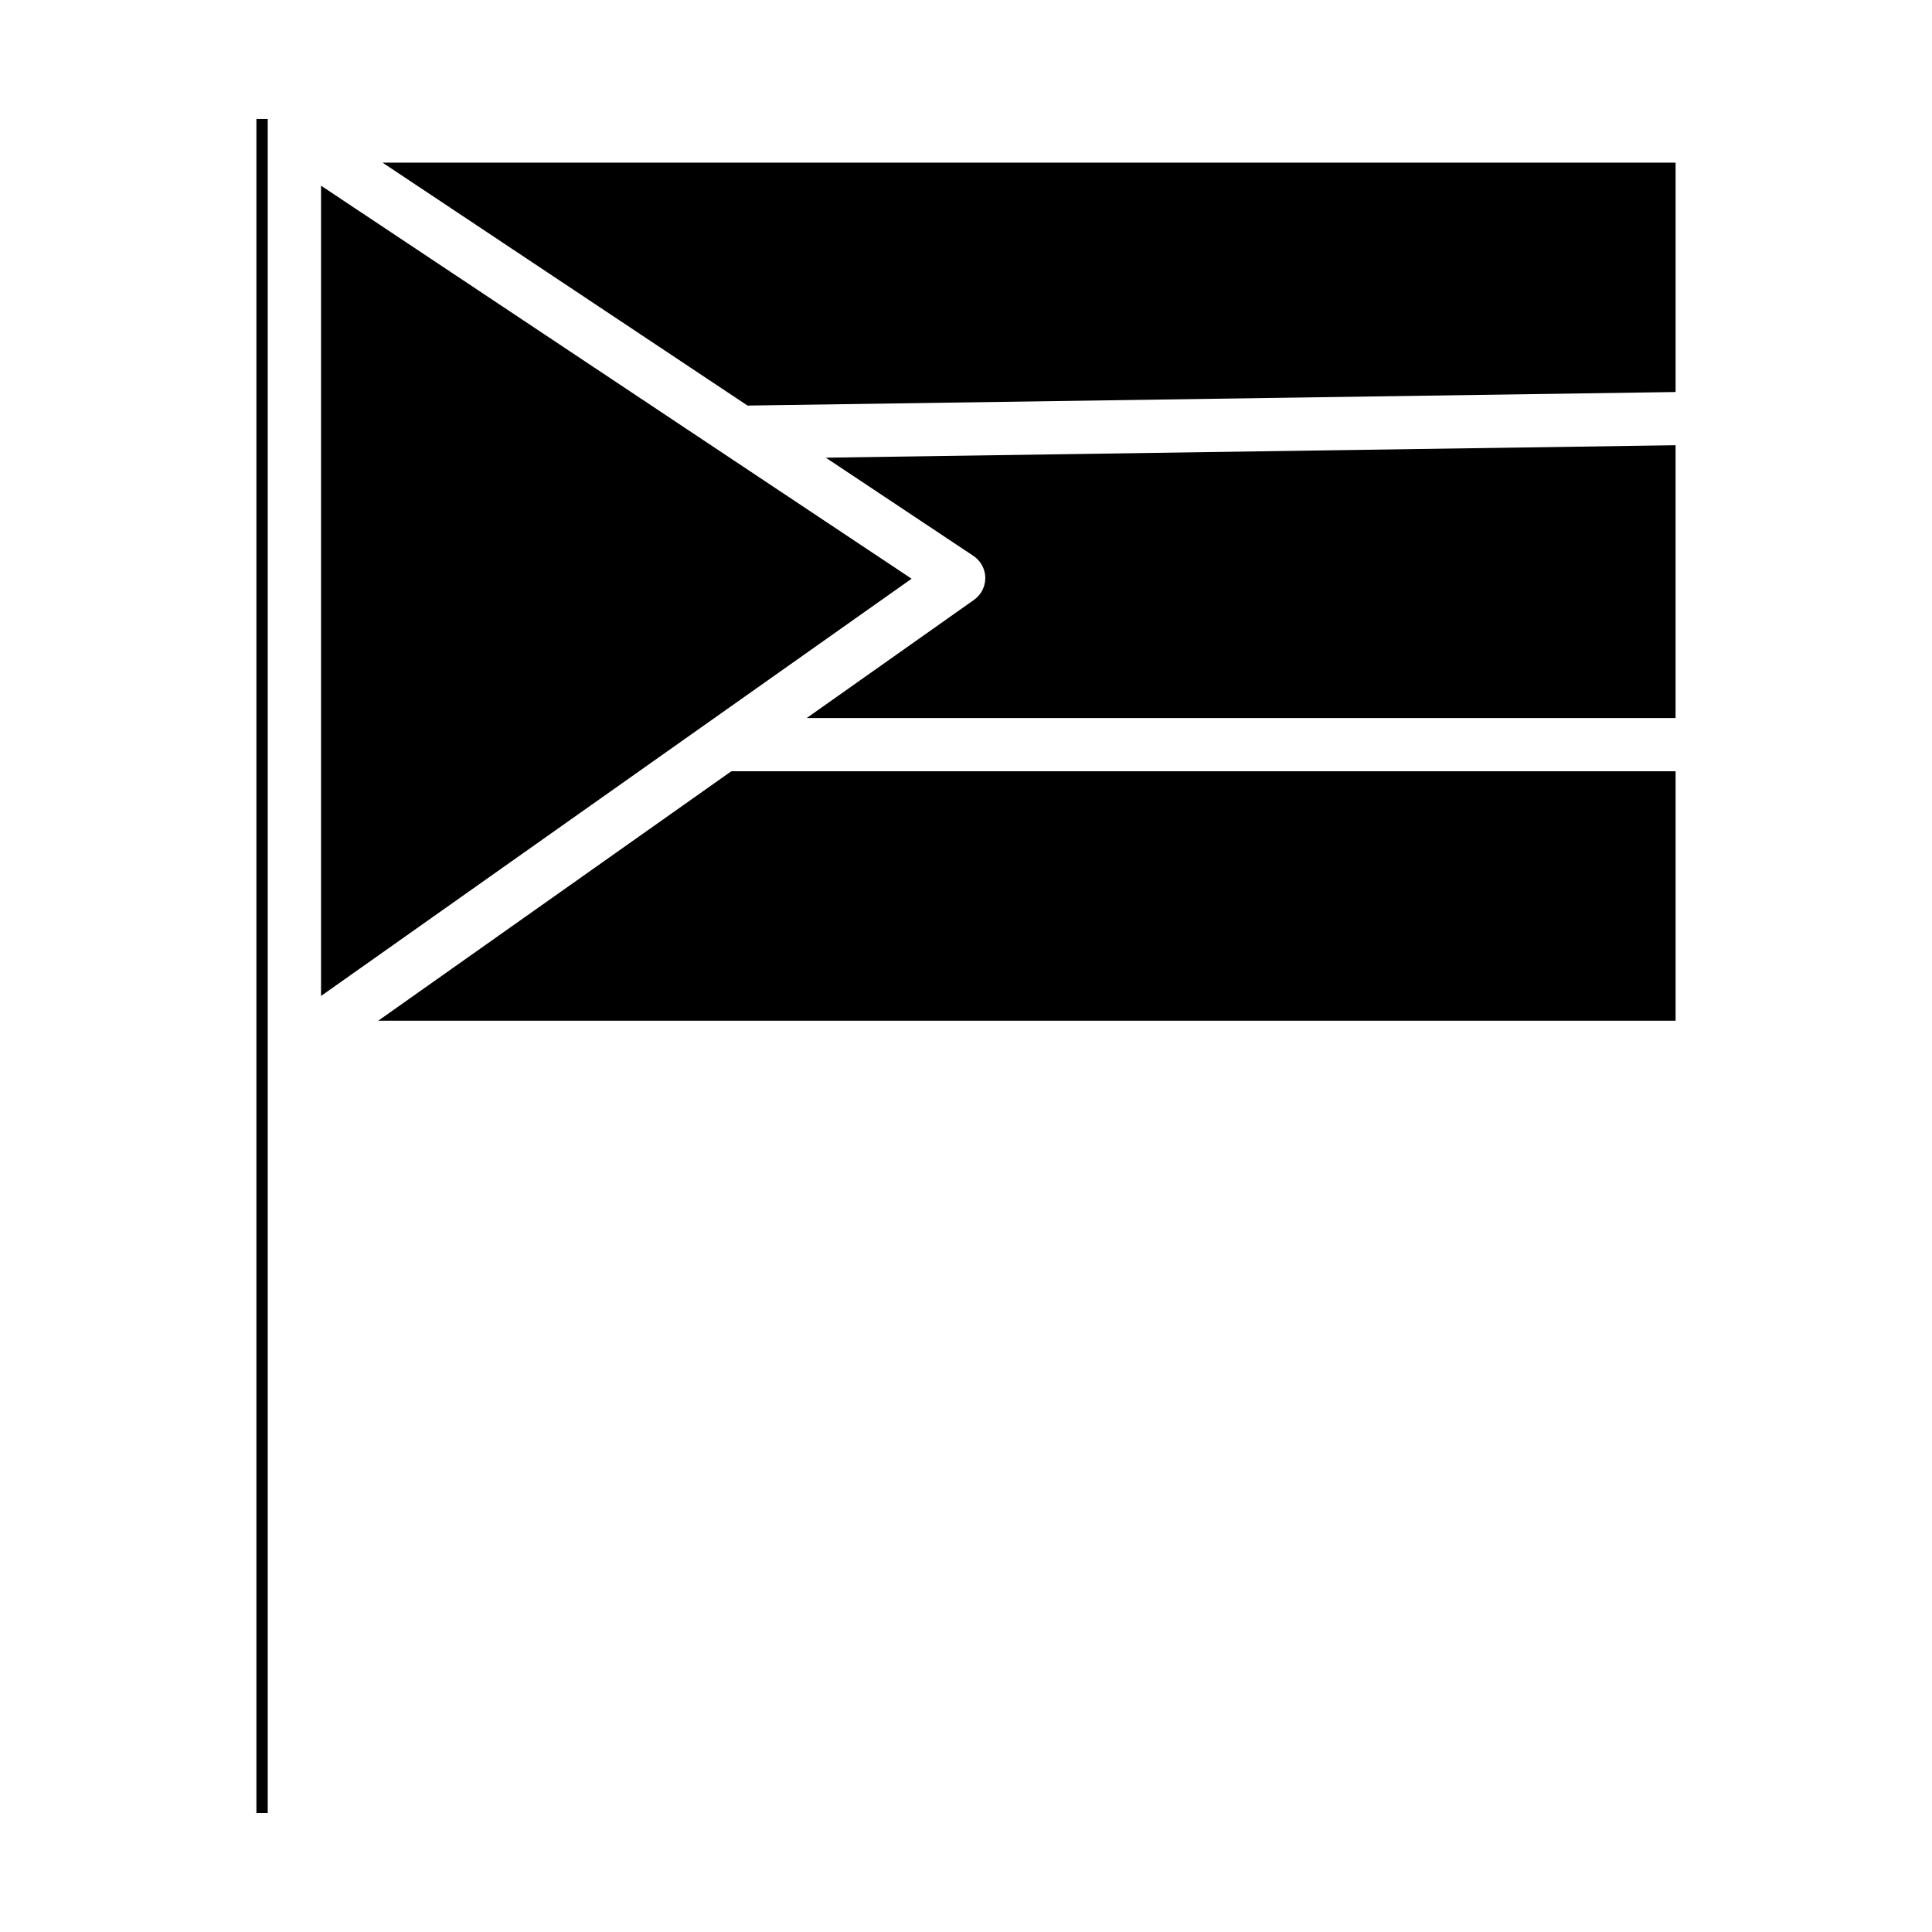 <?xml version="1.0" encoding="UTF-8"?>
<!-- Uploaded to: ICON Repo, www.svgrepo.com, Generator: ICON Repo Mixer Tools -->
<svg fill="#000000" width="800px" height="800px" version="1.1" viewBox="144 144 512 512" xmlns="http://www.w3.org/2000/svg">
 <g>
  <path d="m244.24 414.5h343.81v-66.105h-250.25z"/>
  <path d="m211.95 624.46h3v-448.93h-3z"/>
  <path d="m229.08 193.21v214.73l156.5-110.57z"/>
  <path d="m342.1 251.48 245.95-3.59v-60.793h-342.68z"/>
  <path d="m401.97 291.32c1.93 1.301 3.106 3.441 3.148 5.773 0.02 2.352-1.09 4.512-3 5.879l-44.336 31.316h230.26v-72.297l-225.2 3.297z"/>
 </g>
</svg>